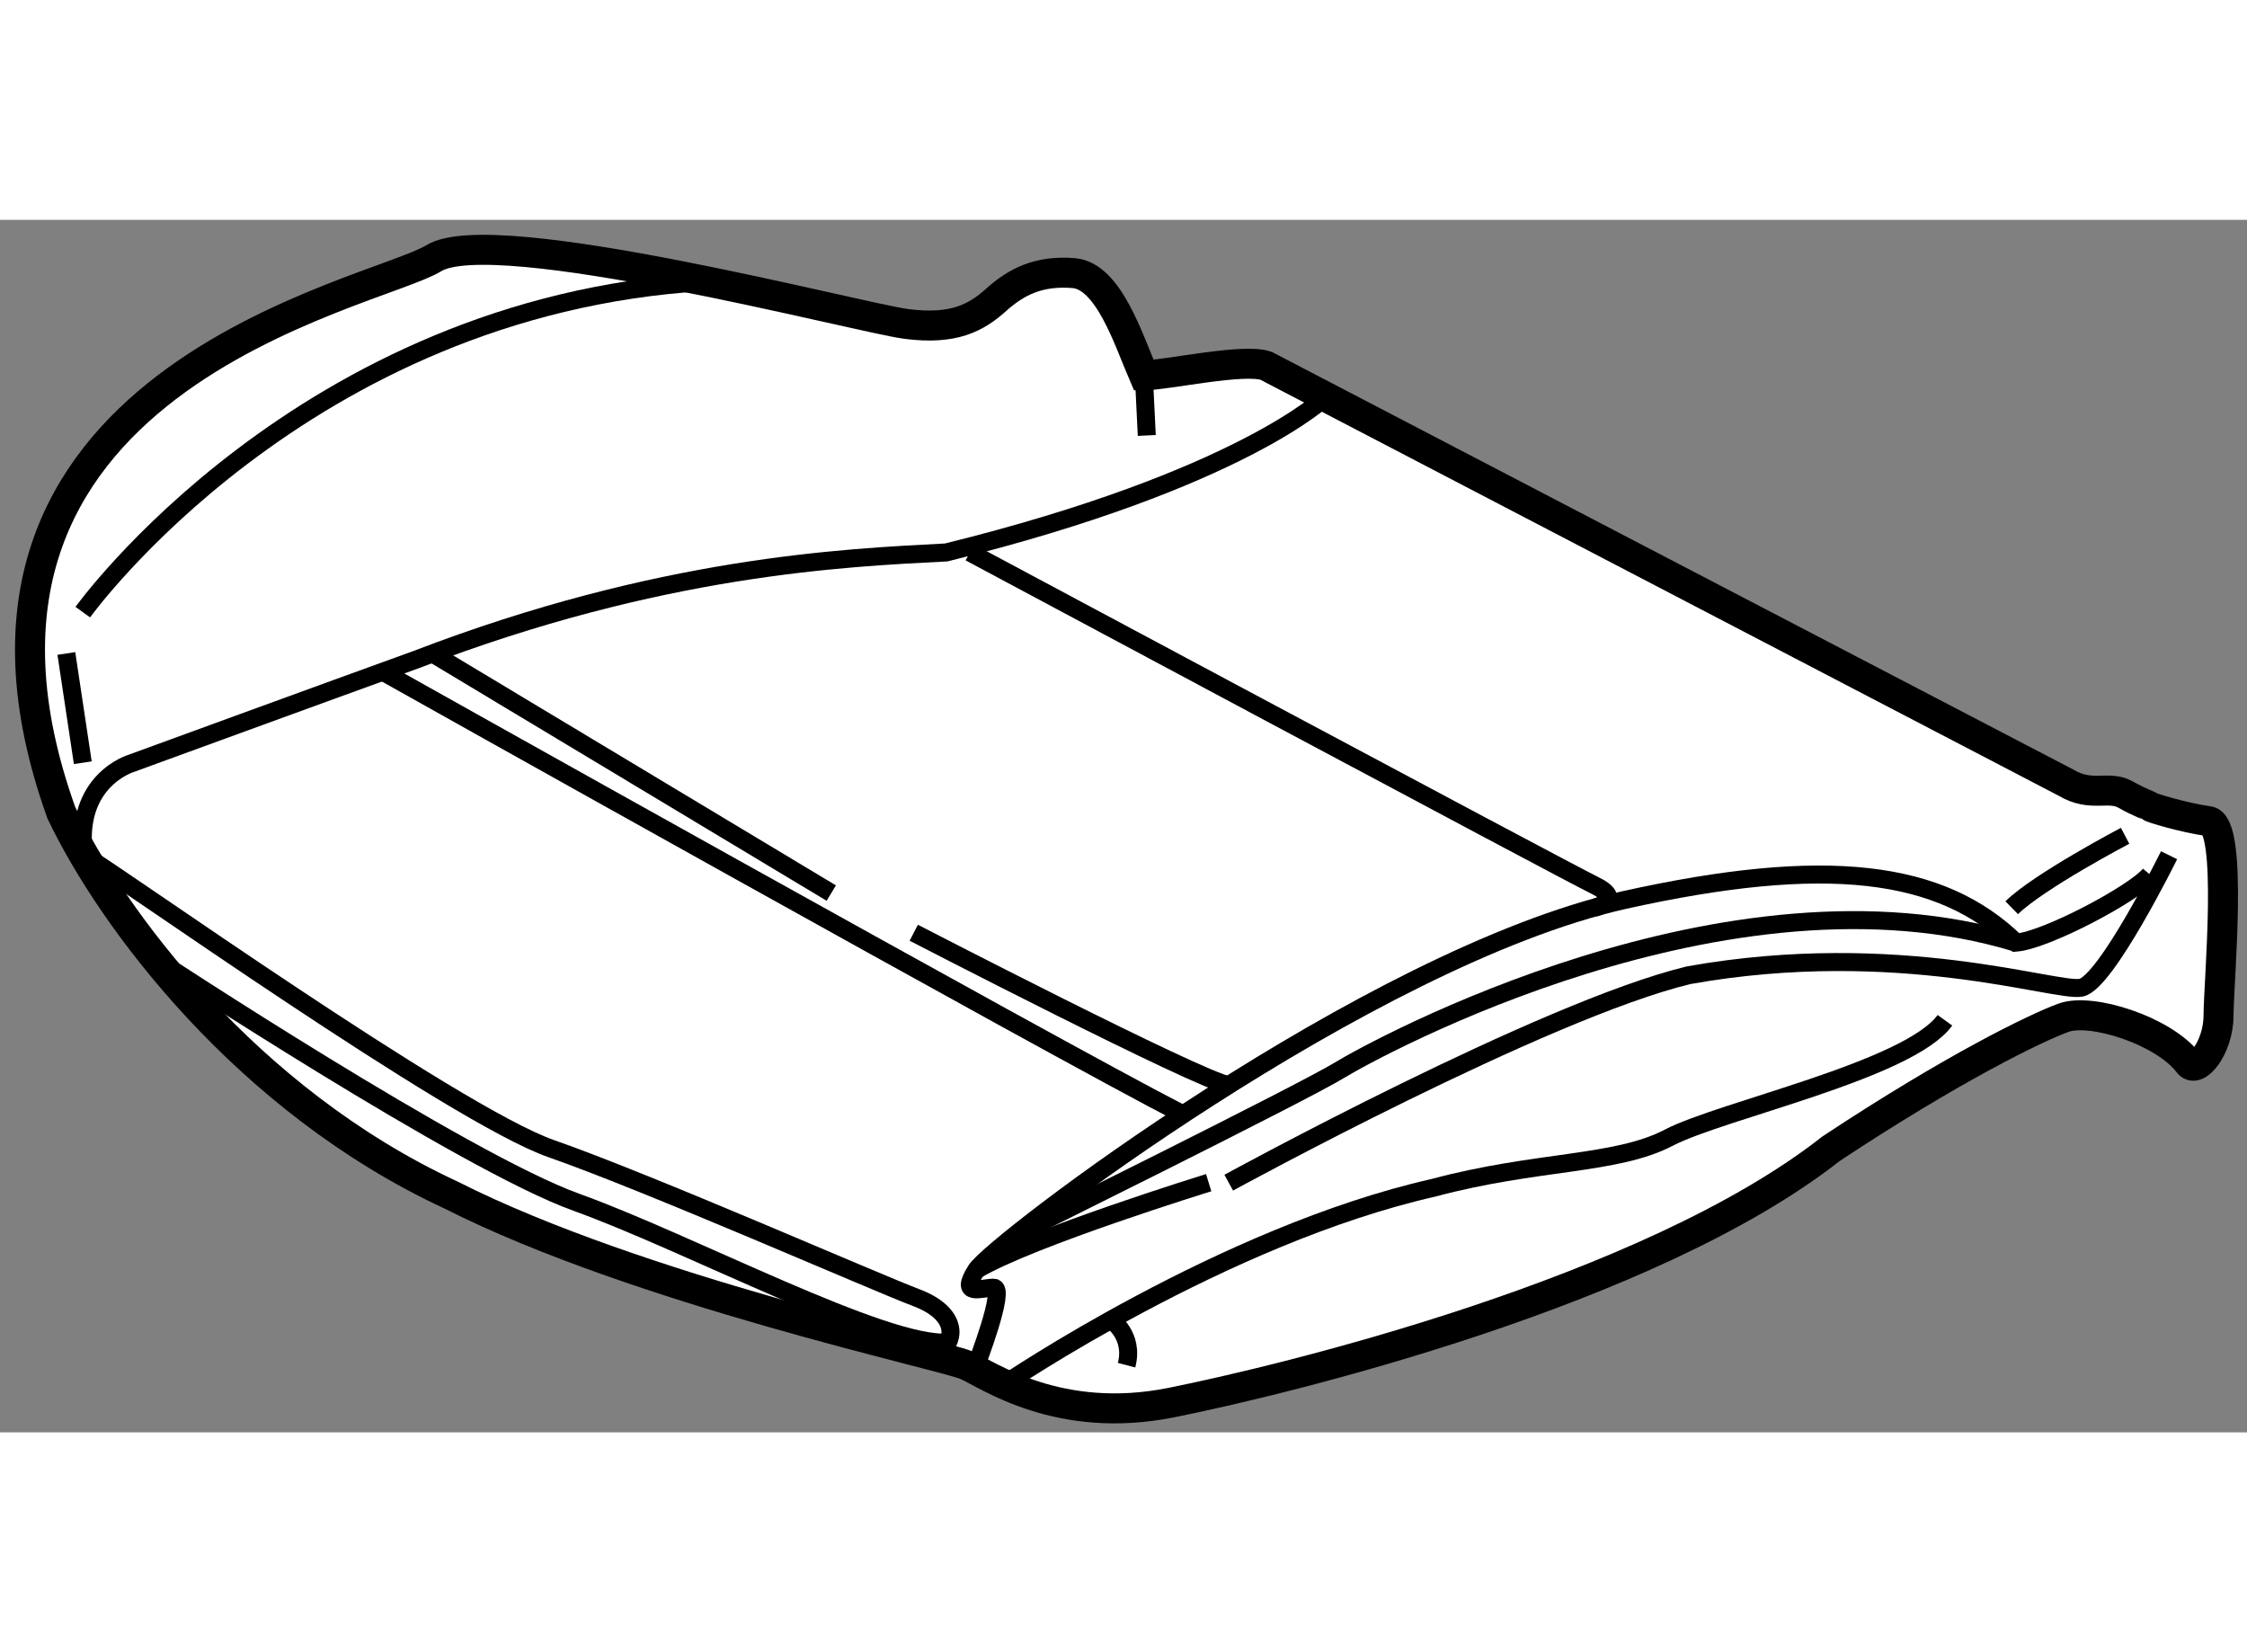 <?xml version="1.0" encoding="utf-8"?>
<!-- Generator: Adobe Illustrator 15.1.0, SVG Export Plug-In . SVG Version: 6.00 Build 0)  -->
<!DOCTYPE svg PUBLIC "-//W3C//DTD SVG 1.1//EN" "http://www.w3.org/Graphics/SVG/1.1/DTD/svg11.dtd">
<svg version="1.1" xmlns="http://www.w3.org/2000/svg" xmlns:xlink="http://www.w3.org/1999/xlink" x="0px" y="0px" width="244.8px"
	 height="180px" viewBox="102.186 65.034 37.454 20.211" enable-background="new 0 0 244.8 180" xml:space="preserve">
	
<rect x="102.186" y="65.034" width="37.454" height="20.211" fill="#808080" stroke="none"/>
	
<g><path fill="#FFFFFF" stroke="#000000" stroke-width="0.5" d="M123.292,67.468c-0.375-0.134-1.662,0.157-2.04,0.157
			c-0.252-0.583-0.585-1.655-1.169-1.703s-0.959,0.146-1.292,0.445s-0.708,0.505-1.5,0.402s-6.875-1.711-7.875-1.095
			s-8.791,2.034-6.208,9.242c0.833,1.75,3.083,4.792,6.5,6.375c3.125,1.583,8.208,2.666,8.583,2.833s1.542,1,3.417,0.625
			s7.959-1.842,11-4.233c2.041-1.35,3.417-2.016,3.875-2.183s1.654,0.208,2.077,0.75c0.131,0.208,0.506-0.25,0.506-0.792
			s0.249-3.176-0.167-3.234s-0.959-0.224-0.979-0.245s-0.138-0.049-0.412-0.202s-0.567,0.056-0.983-0.194L123.292,67.468z"></path><line fill="none" stroke="#000000" stroke-width="0.3" x1="121.252" y1="67.625" x2="121.301" y2="68.628"></line><path fill="none" stroke="#000000" stroke-width="0.3" d="M118.928,84.443c0,0,3.656-2.485,7.156-3.276
			c1.708-0.458,3.041-0.375,3.916-0.833s4.002-1.125,4.605-1.958"></path><path fill="none" stroke="#000000" stroke-width="0.3" d="M120.705,83.368c0,0,0.39,0.257,0.259,0.757"></path><path fill="none" stroke="#000000" stroke-width="0.3" d="M118.458,84.125c0,0,0.5-1.292,0.292-1.292s-0.583,0.162-0.292-0.294
			s6.542-5.206,10.792-6.165c3.375-0.75,5.293-0.512,6.542,0.708c0.5-0.042,1.957-0.813,2.229-1.136"></path><path fill="none" stroke="#000000" stroke-width="0.3" d="M138.341,75.625c0,0-1.05,2.125-1.466,2.208s-3.041-0.833-6.541-0.208
			c-2.417,0.583-7.667,3.458-7.667,3.458"></path><path fill="none" stroke="#000000" stroke-width="0.3" d="M122.333,81.083c0,0-2.958,0.912-3.875,1.456"></path><path fill="none" stroke="#000000" stroke-width="0.3" d="M119.112,81.953c0,0,4.788-2.369,5.4-2.744s6.487-3.583,11.279-2.125"></path><path fill="none" stroke="#000000" stroke-width="0.3" d="M137.608,75.301c0,0-1.437,0.755-1.89,1.199"></path><path fill="none" stroke="#000000" stroke-width="0.3" d="M128.764,76.5c0,0,0.514-0.125,0-0.375s-10.412-5.547-10.412-5.547"></path><path fill="none" stroke="#000000" stroke-width="0.3" d="M124.283,67.984c0,0-1.408,1.38-6.325,2.594
			c-1.708,0.088-4.77,0.224-8.822,1.781c-1.428,0.516-4.761,1.734-4.761,1.734s-0.955,0.281-0.79,1.531
			c0.457,0.25,6.165,4.325,7.79,4.892s5.417,2.233,6.083,2.483s0.719,0.702,0.318,0.976"></path><path fill="none" stroke="#000000" stroke-width="0.3" d="M104.791,77.36c0,0,5.126,3.375,7.001,4.049s5.142,2.417,6.196,2.337"></path><path fill="none" stroke="#000000" stroke-width="0.3" d="M108.566,72.566c0,0,11.124,6.242,13.341,7.38"></path><line fill="none" stroke="#000000" stroke-width="0.3" x1="109.395" y1="72.262" x2="116.042" y2="76.256"></line><path fill="none" stroke="#000000" stroke-width="0.3" d="M117.417,76.917c0,0,4.75,2.457,5.25,2.541"></path><line fill="none" stroke="#000000" stroke-width="0.3" x1="103.292" y1="72.262" x2="103.566" y2="74.083"></line><path fill="none" stroke="#000000" stroke-width="0.3" d="M103.566,71.573c0,0,3.658-5.097,10.358-5.502"></path></g>


</svg>